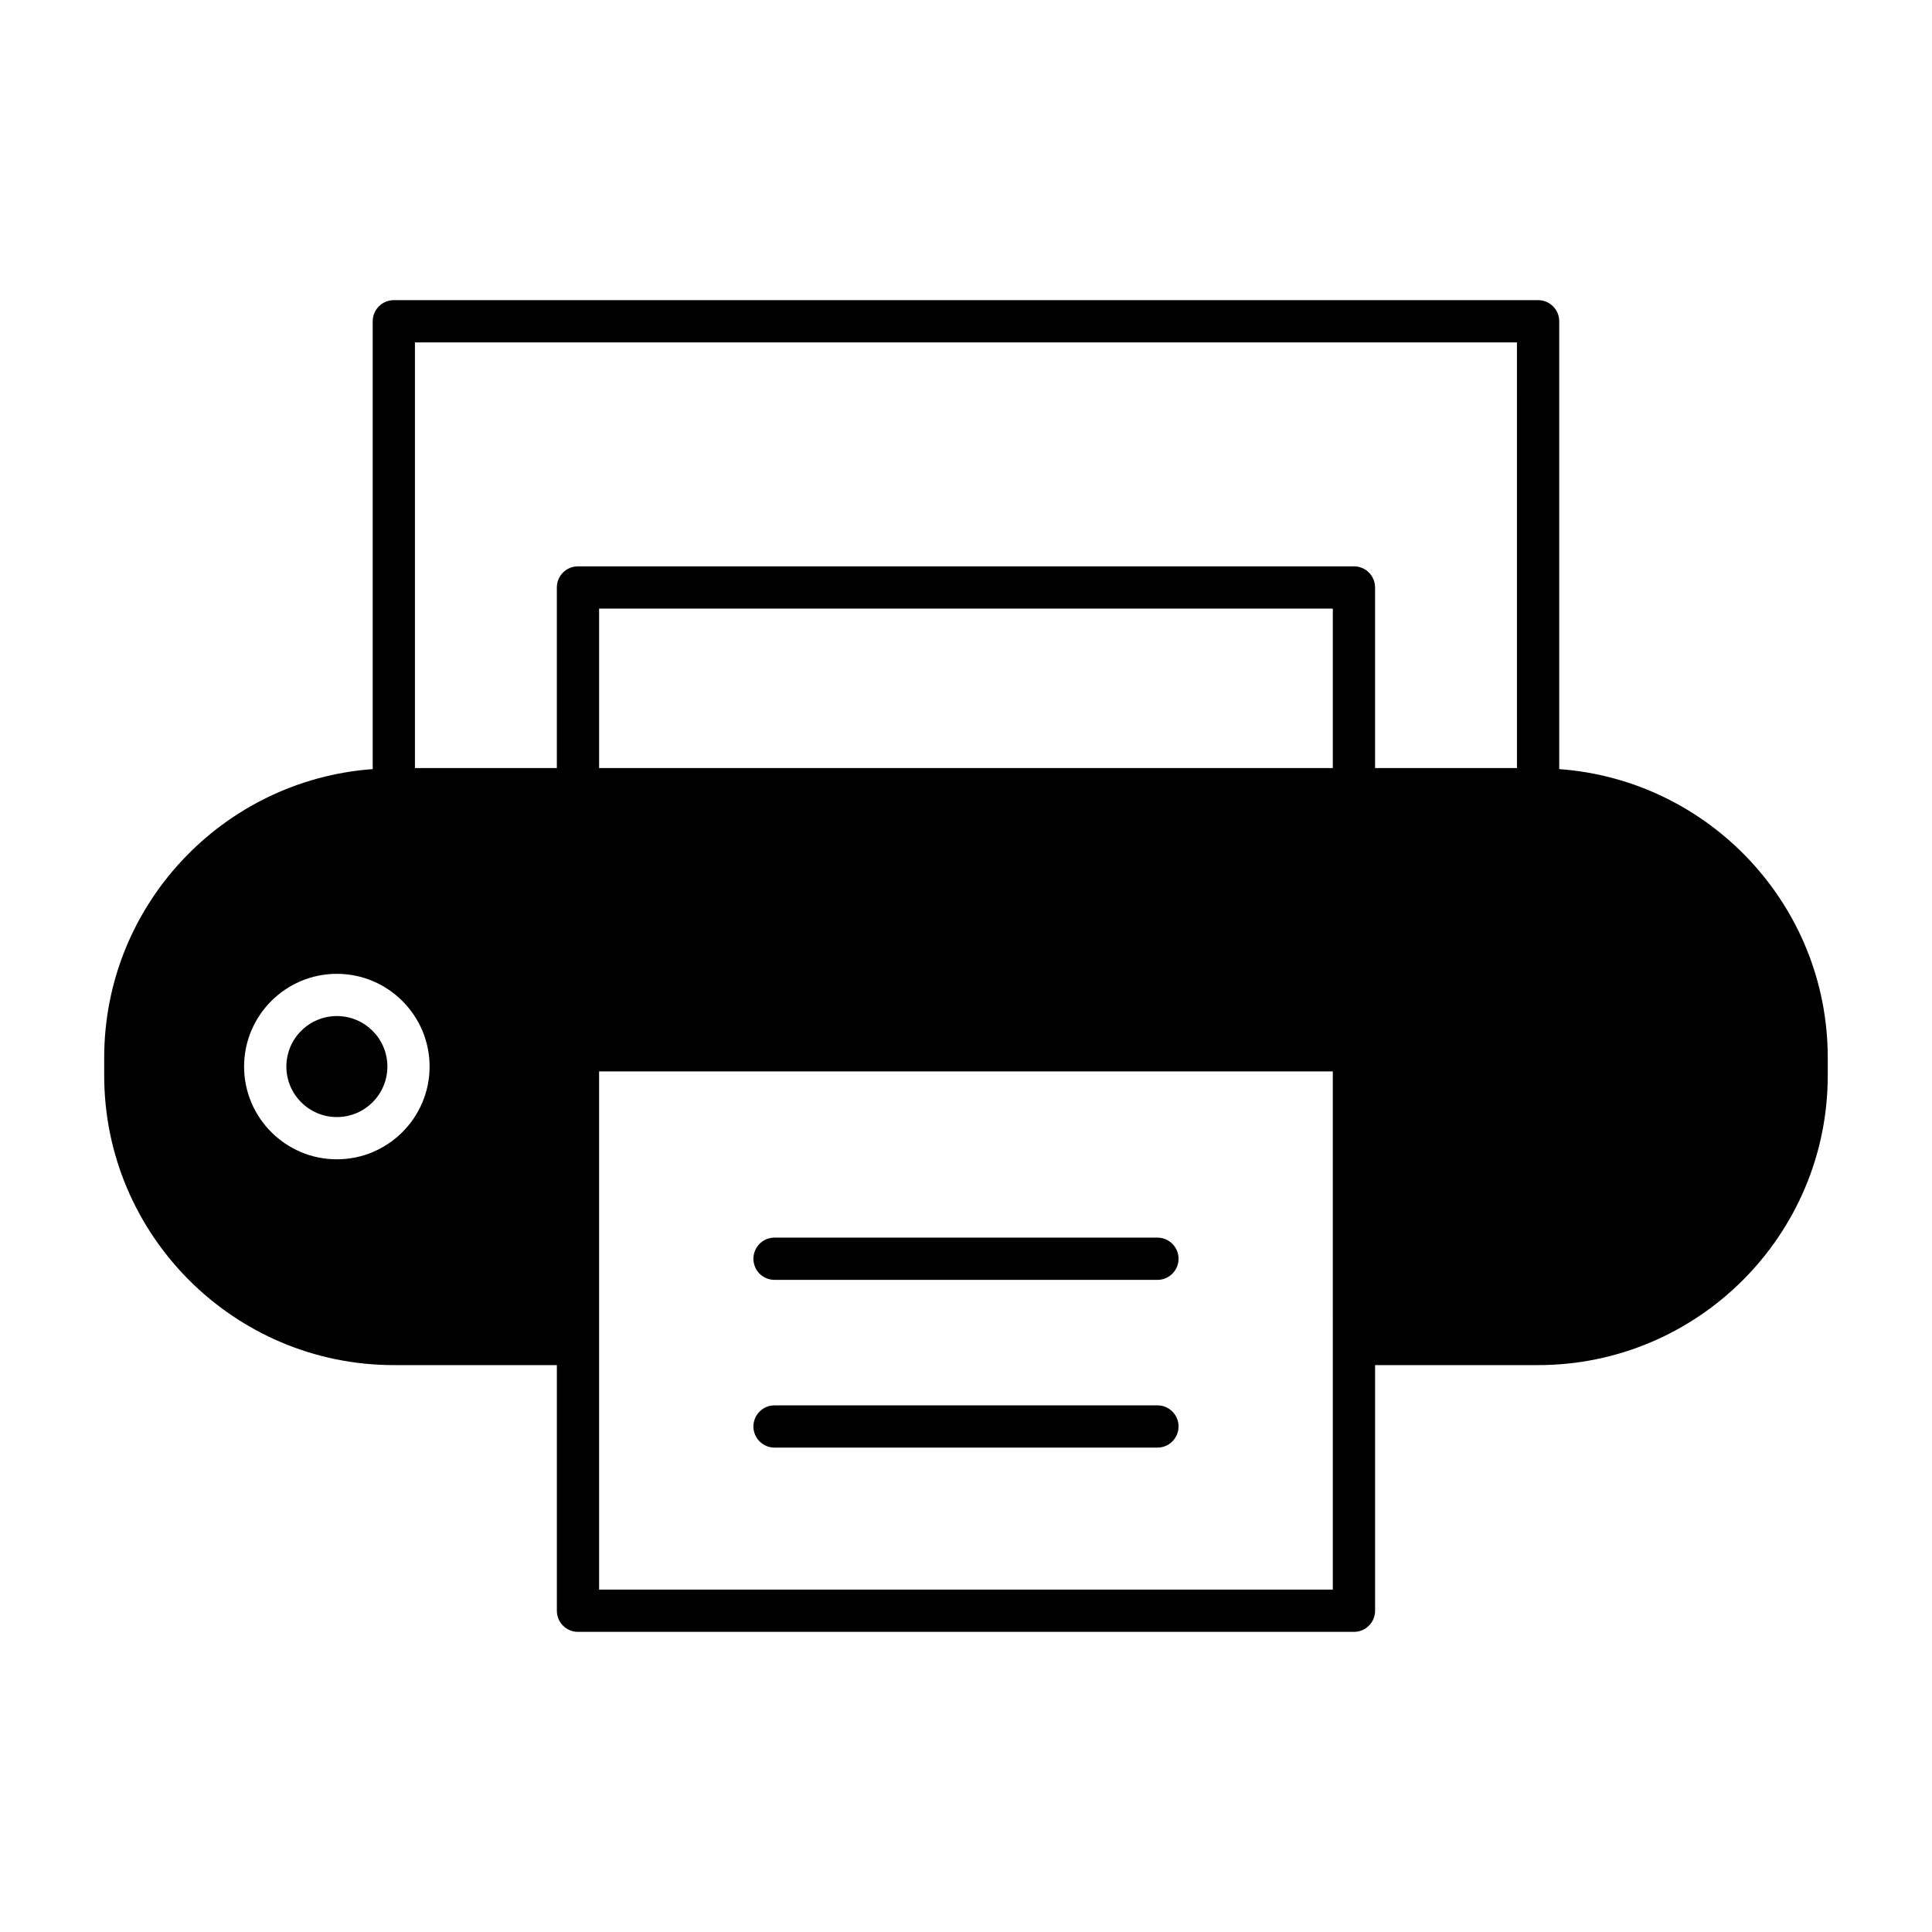 <?xml version="1.0" encoding="UTF-8"?>
<!-- Uploaded to: ICON Repo, www.svgrepo.com, Generator: ICON Repo Mixer Tools -->
<svg fill="#000000" width="800px" height="800px" version="1.1" viewBox="144 144 512 512" xmlns="http://www.w3.org/2000/svg">
 <g>
  <path d="m349.26 527.63h101.47c3.094 0 5.598-2.504 5.598-5.598s-2.504-5.598-5.598-5.598h-101.47c-3.094 0-5.598 2.504-5.598 5.598s2.504 5.598 5.598 5.598z"/>
  <path d="m349.26 483.18h101.47c3.094 0 5.598-2.504 5.598-5.598s-2.504-5.598-5.598-5.598l-101.47-0.004c-3.094 0-5.598 2.504-5.598 5.598 0 3.098 2.504 5.602 5.598 5.602z"/>
  <path d="m246.66 426.65c0 7.391-5.992 13.383-13.383 13.383-7.391 0-13.383-5.992-13.383-13.383 0-7.391 5.992-13.383 13.383-13.383 7.391 0 13.383 5.992 13.383 13.383"/>
  <path d="m557.21 347.82v-118.68c0-3.094-2.504-5.598-5.598-5.598h-303.24c-3.094 0-5.598 2.504-5.598 5.598v118.68c-39.711 2.891-71.16 36.043-71.16 76.477v4.711c0 42.324 34.434 76.758 76.758 76.758h43.203v65.098c0 3.094 2.504 5.598 5.598 5.598h205.64c3.094 0 5.598-2.504 5.598-5.598v-65.098h43.203c42.324 0 76.758-34.434 76.758-76.758v-4.711c0-40.434-31.449-73.586-71.16-76.477zm-323.94 103.41c-13.559 0-24.582-11.027-24.582-24.578 0-13.551 11.027-24.578 24.582-24.578 13.551 0 24.578 11.027 24.578 24.578-0.004 13.551-11.027 24.578-24.578 24.578zm263.94 48.91c0 0.008-0.004 0.016-0.004 0.027 0 0.008 0.004 0.016 0.004 0.027v65.07h-194.44l-0.004-65.07c0-0.008 0.004-0.016 0.004-0.027 0-0.012-0.004-0.02-0.004-0.027v-72.199h194.44zm0-152.6h-194.44v-42.258h194.44zm48.801 0h-37.605v-47.855c0-3.094-2.504-5.598-5.598-5.598h-205.64c-3.094 0-5.598 2.504-5.598 5.598v47.855h-37.605v-112.8h292.04z"/>
 </g>
</svg>